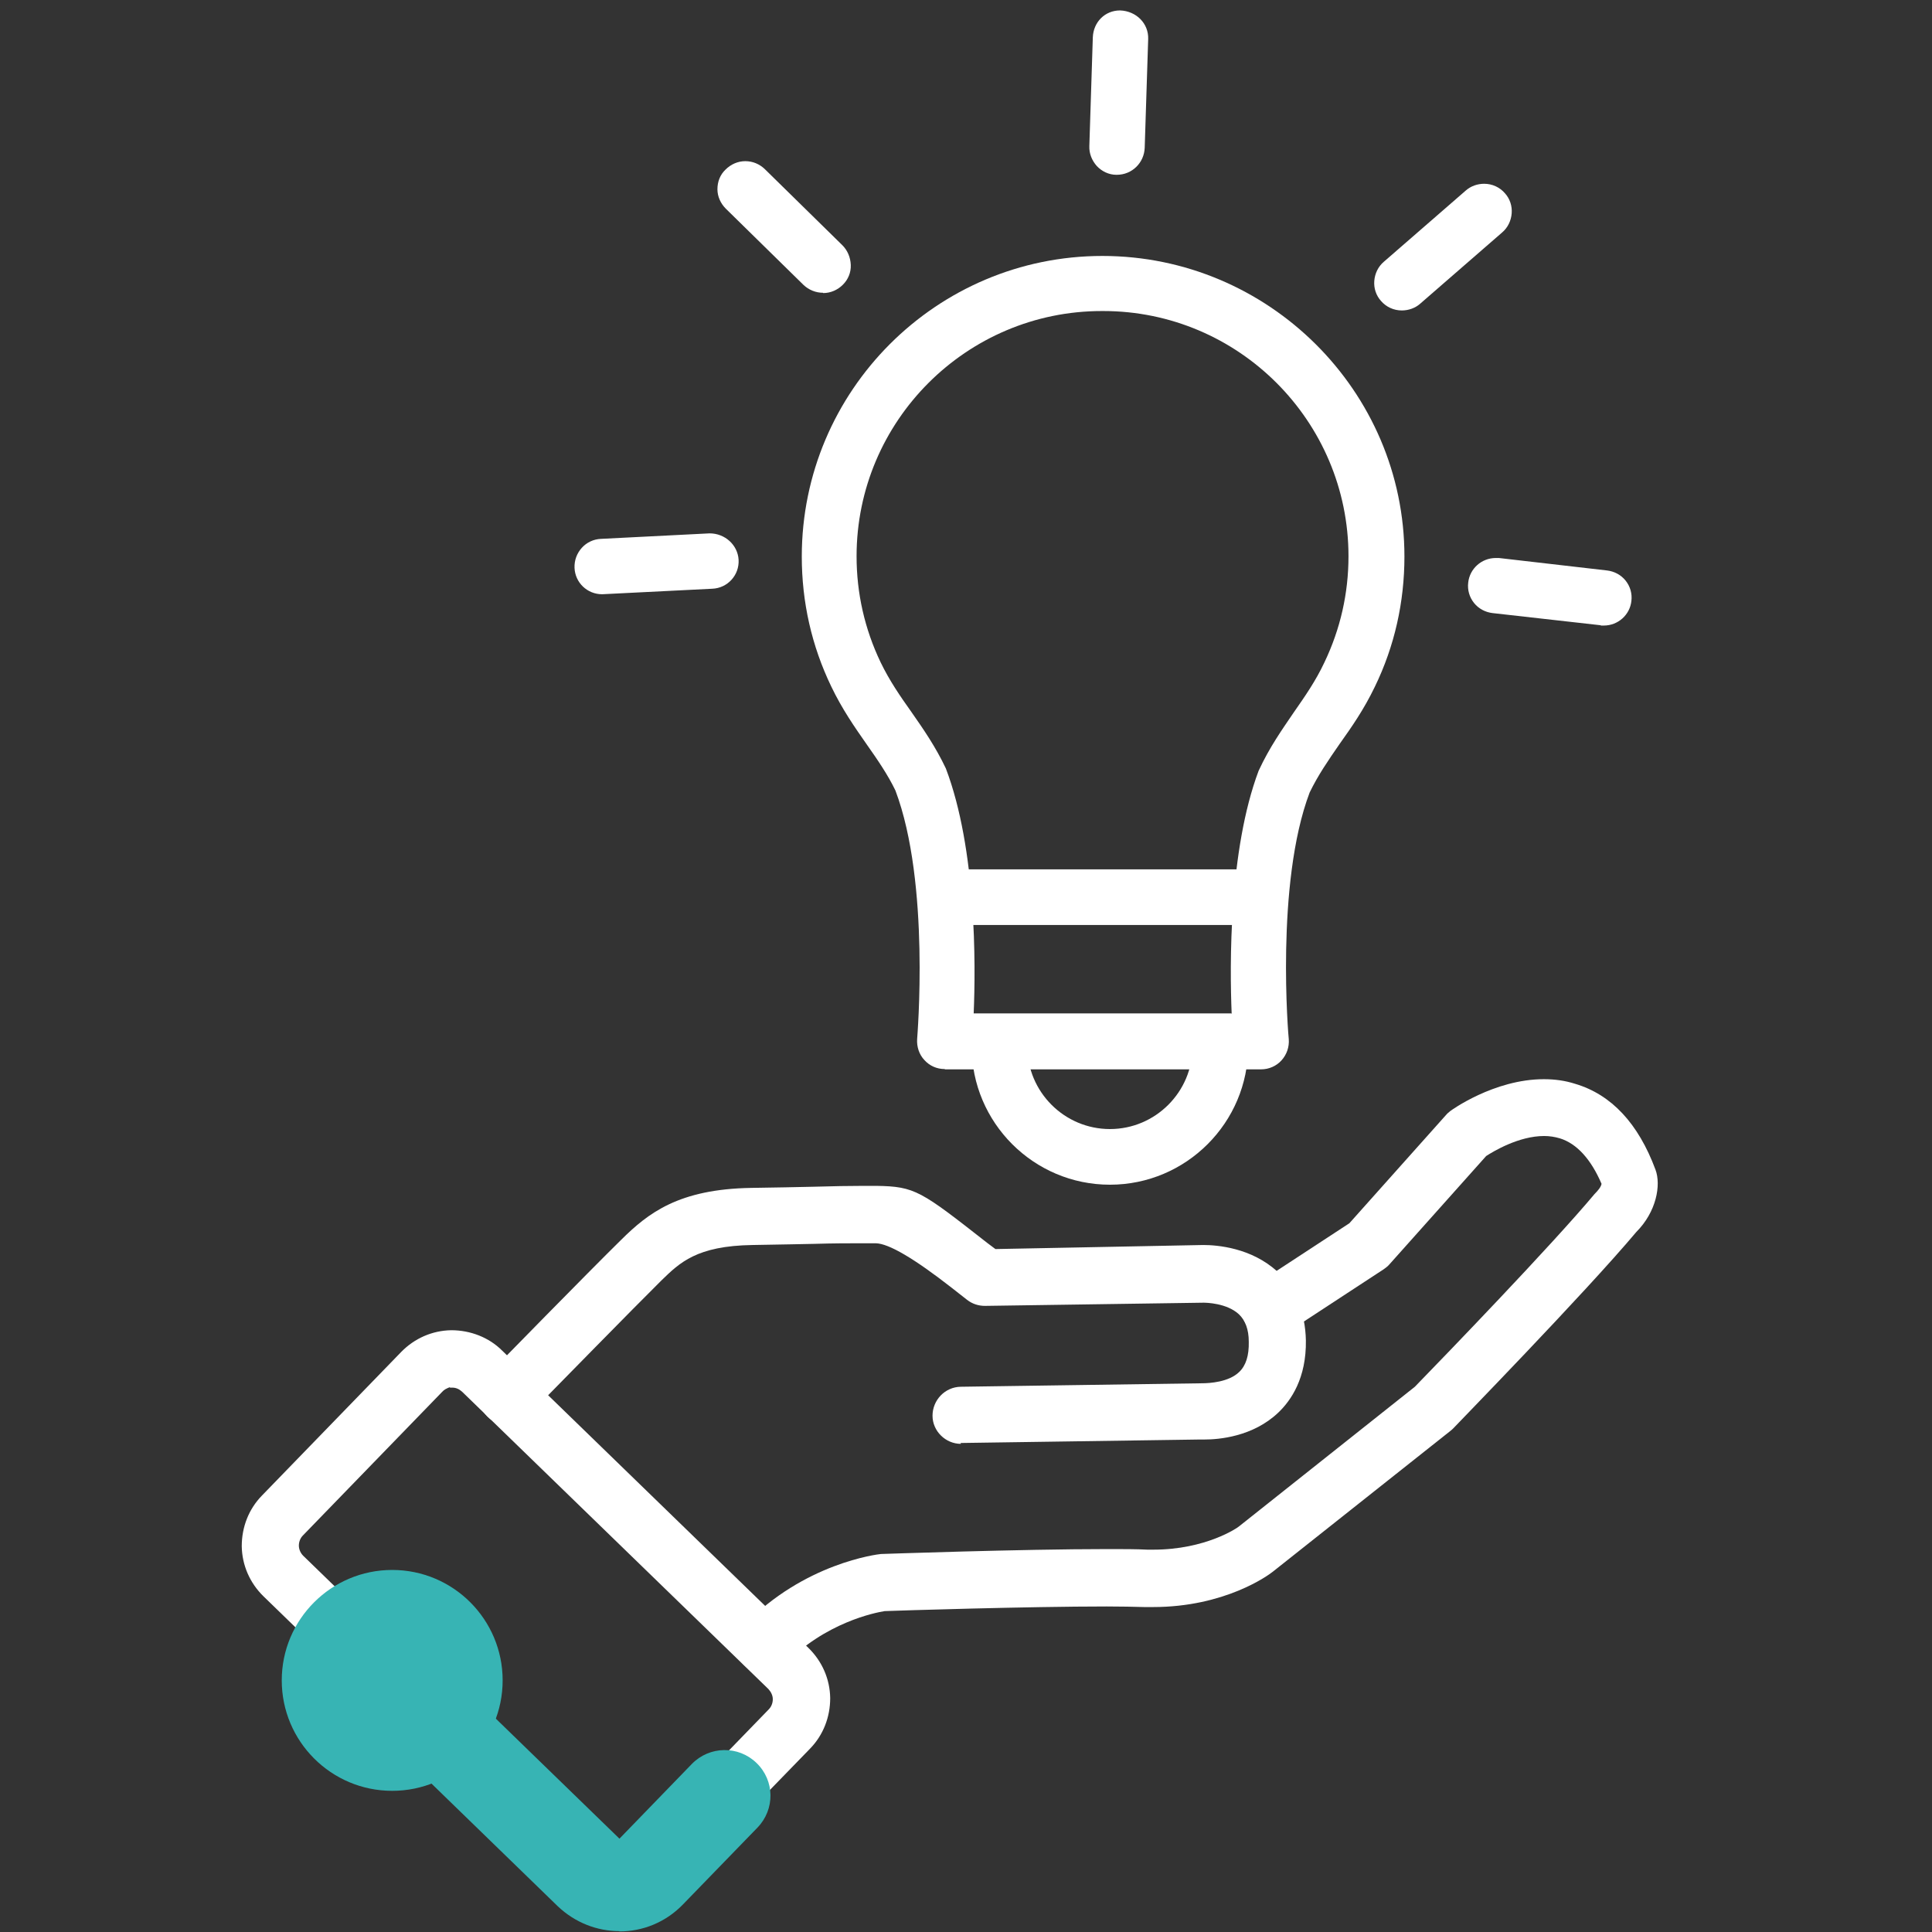<?xml version="1.0" encoding="UTF-8"?>
<svg id="Layer_1" xmlns="http://www.w3.org/2000/svg" version="1.1" viewBox="0 0 66.65 66.65">
  <rect x="0" y="0" width="66.65" height="66.65" fill="#333333" stroke="none"/>
  <!-- Generator: Adobe Illustrator 29.3.0, SVG Export Plug-In . SVG Version: 2.1.0 Build 146)  -->
  <defs>
    <style>
      .st0 {
        fill: #fff;
      }

      .st1 {
        fill: #37b4b4;
      }
    </style>
  </defs>
  <g>
    <path class="st0" d="M32.59,36.88c-.27,0-.52-.11-.7-.31-.18-.19-.27-.46-.25-.73,0-.05.46-5.37-.75-8.57-.26-.54-.61-1.05-.99-1.59-.42-.6-.85-1.22-1.22-1.99-.68-1.41-1.02-2.92-1.02-4.49,0-5.72,4.65-10.37,10.37-10.37s10.42,4.65,10.42,10.37c0,1.57-.34,3.09-1.02,4.49-.38.79-.8,1.39-1.22,1.98-.38.55-.74,1.07-1.03,1.67-1.19,3.14-.73,8.45-.72,8.51.02.27-.07.53-.25.73-.18.2-.44.31-.7.31h-10.91ZM42.49,34.97c-.07-1.67-.1-5.64.93-8.38.38-.82.81-1.42,1.21-2.01.39-.56.76-1.09,1.06-1.73.55-1.15.83-2.38.83-3.66,0-4.66-3.79-8.46-8.46-8.46h-.05c-4.66,0-8.46,3.79-8.46,8.46,0,1.28.28,2.51.83,3.66.31.64.67,1.16,1.06,1.71.42.6.84,1.21,1.19,1.95,1.06,2.79,1.03,6.78.96,8.45h8.88Z"/>
    <path class="st0" d="M38.29,40.87c-2.63,0-4.77-2.14-4.77-4.77,0-.53.43-.96.96-.96s.96.43.96.96c0,1.57,1.28,2.85,2.85,2.85s2.85-1.28,2.85-2.85c0-.53.43-.96.96-.96s.96.43.96.96c0,2.63-2.14,4.77-4.77,4.77Z"/>
    <path class="st0" d="M32.66,31.91c-.53,0-.96-.43-.96-.96s.43-.96.96-.96h10.64c.53,0,.96.43.96.96s-.43.96-.96.96h-10.64Z"/>
  </g>
  <g>
    <g>
      <path class="st0" d="M55.22,21.57l-3.73-.42c-.25-.03-.48-.15-.64-.35-.16-.2-.23-.45-.2-.7.05-.48.46-.85.95-.85h.11s3.73.43,3.73.43c.25.03.48.15.64.35.16.2.23.45.2.7-.05.48-.46.85-.95.85h-.1Z"/>
      <path class="st0" d="M55.23,21.49l-3.73-.42c-.23-.03-.44-.14-.59-.33-.15-.18-.21-.41-.19-.65.05-.45.42-.78.87-.78h.1s3.73.43,3.73.43c.23.03.44.14.59.33.15.18.21.41.19.65-.05.45-.42.78-.87.78h-.1Z"/>
      <path class="st0" d="M55.23,21.49l-3.73-.42c-.23-.03-.44-.14-.59-.33-.15-.18-.21-.41-.19-.65.05-.45.42-.78.87-.78h.1s3.73.43,3.73.43c.23.03.44.14.59.33.15.18.21.41.19.65-.05.45-.42.78-.87.78h-.1Z"/>
      <path class="st0" d="M55.33,21.42s-.06,0-.09,0l-3.73-.42c-.44-.05-.76-.45-.71-.88.05-.44.44-.76.88-.71l3.73.42c.44.05.76.45.71.88-.05.41-.39.71-.79.71Z"/>
    </g>
    <g>
      <path class="st0" d="M48.36,10.71c-.28,0-.54-.12-.72-.33-.17-.19-.25-.44-.23-.69s.13-.49.33-.66l2.83-2.46c.17-.15.4-.23.63-.23.28,0,.54.12.72.33.17.19.25.44.23.69-.02.25-.13.49-.33.66l-2.83,2.46c-.17.15-.4.23-.63.23Z"/>
      <path class="st0" d="M48.36,10.63c-.26,0-.5-.11-.66-.3-.15-.18-.23-.4-.21-.64.02-.23.12-.45.3-.6l2.83-2.46c.16-.14.36-.22.58-.22.25,0,.5.11.66.3.15.18.23.4.21.64-.02.23-.12.45-.3.6l-2.83,2.46c-.16.14-.36.22-.58.22Z"/>
      <path class="st0" d="M48.36,10.63c-.26,0-.5-.11-.66-.3-.15-.18-.23-.4-.21-.64.02-.23.12-.45.3-.6l2.83-2.46c.16-.14.36-.22.58-.22.25,0,.5.11.66.3.15.18.23.4.21.64-.02.23-.12.45-.3.6l-2.83,2.46c-.16.14-.36.22-.58.22Z"/>
      <path class="st0" d="M48.36,10.55c-.22,0-.45-.09-.6-.28-.29-.33-.25-.84.08-1.13l2.83-2.46c.33-.29.84-.25,1.13.08.29.33.25.84-.08,1.13l-2.83,2.46c-.15.13-.34.2-.52.2Z"/>
    </g>
    <g>
      <path class="st0" d="M38.51,6.03c-.26,0-.5-.12-.67-.3-.17-.19-.27-.43-.26-.69l.12-3.75c.02-.53.42-.93.94-.93.56.02.99.45.97.99l-.12,3.75c-.02.52-.44.93-.96.93h-.03Z"/>
      <path class="st0" d="M38.51,5.95c-.24,0-.45-.11-.62-.28-.16-.17-.24-.39-.24-.63l.12-3.75c.02-.49.39-.85.87-.85.53.02.91.42.89.91l-.12,3.75c-.02.48-.4.85-.88.85h-.03Z"/>
      <path class="st0" d="M38.51,5.95c-.24,0-.45-.11-.62-.28-.16-.17-.24-.39-.24-.63l.12-3.75c.02-.49.39-.85.87-.85.53.02.91.42.89.91l-.12,3.75c-.02.48-.4.85-.88.85h-.03Z"/>
      <path class="st0" d="M38.54,5.87s-.02,0-.03,0c-.44-.01-.79-.38-.77-.83l.12-3.75c.01-.44.36-.8.83-.77.44.01.79.38.77.83l-.12,3.75c-.01.43-.37.77-.8.77Z"/>
    </g>
    <g>
      <path class="st0" d="M28.39,10.1c-.25,0-.49-.1-.67-.27l-2.68-2.63c-.18-.18-.29-.42-.29-.67,0-.26.09-.5.28-.68.18-.18.42-.29.68-.29s.49.1.67.27l2.68,2.63c.18.18.28.42.29.68s-.09.5-.27.68c-.18.18-.42.29-.68.29Z"/>
      <path class="st0" d="M28.39,10.02c-.23,0-.45-.09-.62-.25l-2.68-2.63c-.17-.16-.26-.38-.26-.62,0-.23.09-.46.25-.62.17-.17.39-.26.63-.26s.45.09.62.25l2.68,2.63c.35.34.35.9.01,1.24-.17.17-.39.26-.63.26Z"/>
      <path class="st0" d="M28.39,10.02c-.23,0-.45-.09-.62-.25l-2.68-2.63c-.17-.16-.26-.38-.26-.62,0-.23.09-.46.25-.62.17-.17.39-.26.63-.26s.45.09.62.25l2.68,2.63c.35.34.35.9.01,1.24-.17.17-.39.26-.63.26Z"/>
      <path class="st0" d="M28.39,9.94c-.2,0-.4-.08-.56-.23l-2.68-2.63c-.32-.31-.32-.82-.01-1.13.31-.32.82-.32,1.13-.01l2.68,2.63c.32.31.32.82.01,1.13-.16.16-.36.24-.57.24Z"/>
    </g>
    <g>
      <path class="st0" d="M20.77,20.5c-.51,0-.93-.4-.95-.91-.01-.26.08-.5.25-.69.17-.19.41-.3.66-.31q3.75-.19,3.75-.19c.53,0,.97.4,1,.91.03.53-.38.98-.91,1l-3.79.19h0Z"/>
      <path class="st0" d="M20.77,20.42c-.47,0-.85-.37-.88-.83-.01-.23.07-.46.23-.63.16-.17.37-.28.61-.29,0,0,3.75-.19,3.75-.19.51,0,.9.37.92.83.02.48-.35.9-.83.92l-3.79.19Z"/>
      <path class="st0" d="M20.77,20.42c-.47,0-.85-.37-.88-.83-.01-.23.07-.46.23-.63.16-.17.37-.28.61-.29,0,0,3.75-.19,3.75-.19.51,0,.9.37.92.83.02.48-.35.9-.83.92l-3.79.19Z"/>
      <path class="st0" d="M20.77,20.34c-.42,0-.78-.33-.8-.76-.02-.44.32-.82.76-.84l3.75-.19c.43-.03.82.32.84.76.02.44-.32.82-.76.84l-3.75.19s-.03,0-.04,0Z"/>
    </g>
  </g>
  <path class="st0" d="M21.37,66.03c-.64,0-1.25-.25-1.71-.7l-10.57-10.26c-.47-.46-.74-1.07-.75-1.73,0-.66.24-1.28.7-1.75l4.8-4.95c.46-.47,1.07-.74,1.73-.75.66,0,1.3.25,1.75.7l10.57,10.26c.47.46.74,1.07.75,1.73,0,.66-.24,1.28-.7,1.75l-4.8,4.94c-.46.47-1.07.74-1.73.75h-.04ZM15.53,47.85c-.13.05-.21.09-.28.17l-4.8,4.95c-.09.09-.14.22-.14.35,0,.13.06.26.15.35l10.57,10.26c.09.09.21.14.34.14s.26-.05.35-.15l4.8-4.95c.09-.09.14-.22.14-.35,0-.13-.06-.25-.15-.35l-10.57-10.26c-.1-.09-.21-.14-.34-.14h-.08v-.02Z"/>
  <path class="st1" d="M21.37,66.62c-.77,0-1.53-.29-2.13-.86l-5.23-5.08c-.62-.61-.64-1.6-.03-2.23.61-.62,1.6-.64,2.23-.03l5.16,5.01,2.5-2.58c.61-.62,1.6-.64,2.23-.03s.64,1.6.03,2.23l-2.57,2.65c-.6.62-1.39.93-2.19.93Z"/>
  <g>
    <path class="st0" d="M33.15,49.81c-.53,0-.98-.44-.98-.97,0-.54.43-.99.97-1,0,0,8.32-.12,8.32-.12.27,0,.93-.04,1.29-.39.23-.22.34-.56.33-1.04,0-.43-.12-.74-.34-.95-.42-.39-1.14-.4-1.22-.4,0,0-7.54.11-7.54.11-.23,0-.44-.07-.62-.21l-.51-.4q-1.97-1.54-2.64-1.55h-.46c-.48,0-.98,0-1.64.02,0,0-1.45.03-2.15.04-1.93.03-2.51.61-3.14,1.22-.98.97-3.67,3.72-4.31,4.37l-.14.14-.1.12c-.19.23-.47.36-.76.36-.23,0-.45-.08-.63-.23-.2-.17-.33-.4-.35-.67-.02-.26.06-.52.22-.72l.15-.18c.18-.19,3.4-3.48,4.53-4.59.93-.92,1.98-1.75,4.49-1.79.89-.01,1.57-.03,2.14-.04.71-.02,1.23-.03,1.72-.03h.45c1.34.02,1.53.17,3.83,1.97l.28.21,7.17-.14c.47,0,1.66.09,2.56.92.62.58.96,1.4.98,2.37.02,1.3-.51,2.07-.95,2.49-.88.84-2.07.93-2.54.93h-.17s-8.24.12-8.24.12h-.01Z"/>
    <path class="st0" d="M33.15,49.73c-.49,0-.9-.4-.91-.89,0-.5.39-.91.89-.92,0,0,8.32-.12,8.32-.12.48,0,1.03-.11,1.35-.41.25-.24.36-.6.36-1.09,0-.45-.13-.78-.37-1-.44-.41-1.19-.42-1.28-.42,0,0-7.54.11-7.54.11-.22,0-.41-.07-.57-.19l-.51-.4q-1.99-1.56-2.69-1.57h-.46c-.48,0-.98,0-1.64.02-.64.01-1.3.03-2.15.04-1.96.03-2.56.62-3.19,1.24-.98.97-3.67,3.72-4.31,4.37l-.14.14-.1.13c-.17.21-.43.33-.7.33-.21,0-.42-.07-.58-.21-.19-.15-.3-.37-.32-.61s.05-.48.21-.66l.15-.18c.18-.19,3.39-3.48,4.52-4.59.92-.91,1.96-1.73,4.44-1.77.89-.01,1.57-.03,2.14-.04.71-.02,1.22-.03,1.72-.03h.45c1.31.02,1.5.17,3.78,1.96l.27.21,7.22-.13c.46,0,1.63.09,2.51.9.61.56.94,1.36.95,2.31.02,1.27-.49,2.03-.92,2.44-.86.82-2.02.91-2.48.91h-.16s-8.24.12-8.24.12h-.01Z"/>
  </g>
  <path class="st0" d="M26.37,57.74c-.26,0-.5-.1-.68-.28-.19-.18-.3-.43-.3-.69,0-.26.09-.51.28-.7,2.07-2.15,4.61-2.45,4.72-2.46.03,0,4.79-.17,7.84-.17.52,0,.98,0,1.35.02h.21c1.81,0,2.91-.76,2.95-.8l6.07-4.82c1.09-1.12,4.71-4.87,6.2-6.65.14-.14.22-.25.24-.35-.36-.84-.85-1.39-1.44-1.57-.17-.05-.35-.08-.54-.08-.88,0-1.75.53-2,.69l-3.34,3.74c-.06.07-.13.12-.2.17l-3.36,2.2c-.16.11-.35.16-.54.16-.33,0-.64-.17-.83-.45-.3-.45-.17-1.07.28-1.36l3.27-2.14,3.33-3.73c.04-.05.1-.1.15-.14.01-.01,1.5-1.1,3.23-1.1.38,0,.74.05,1.08.16,1.25.37,2.18,1.37,2.77,2.96.2.53.03,1.46-.66,2.15-1.79,2.13-6.27,6.72-6.31,6.77-.03.03-.06.06-.1.09l-6.13,4.86c-.16.13-1.66,1.22-4.13,1.22-.1,0-.21,0-.31,0-.35-.01-.79-.02-1.29-.02-2.72,0-7.16.14-7.66.16-.32.05-2.06.39-3.47,1.86-.19.19-.44.3-.71.3Z"/>
  <circle class="st1" cx="13.53" cy="57.97" r="3.81"/>
</svg>